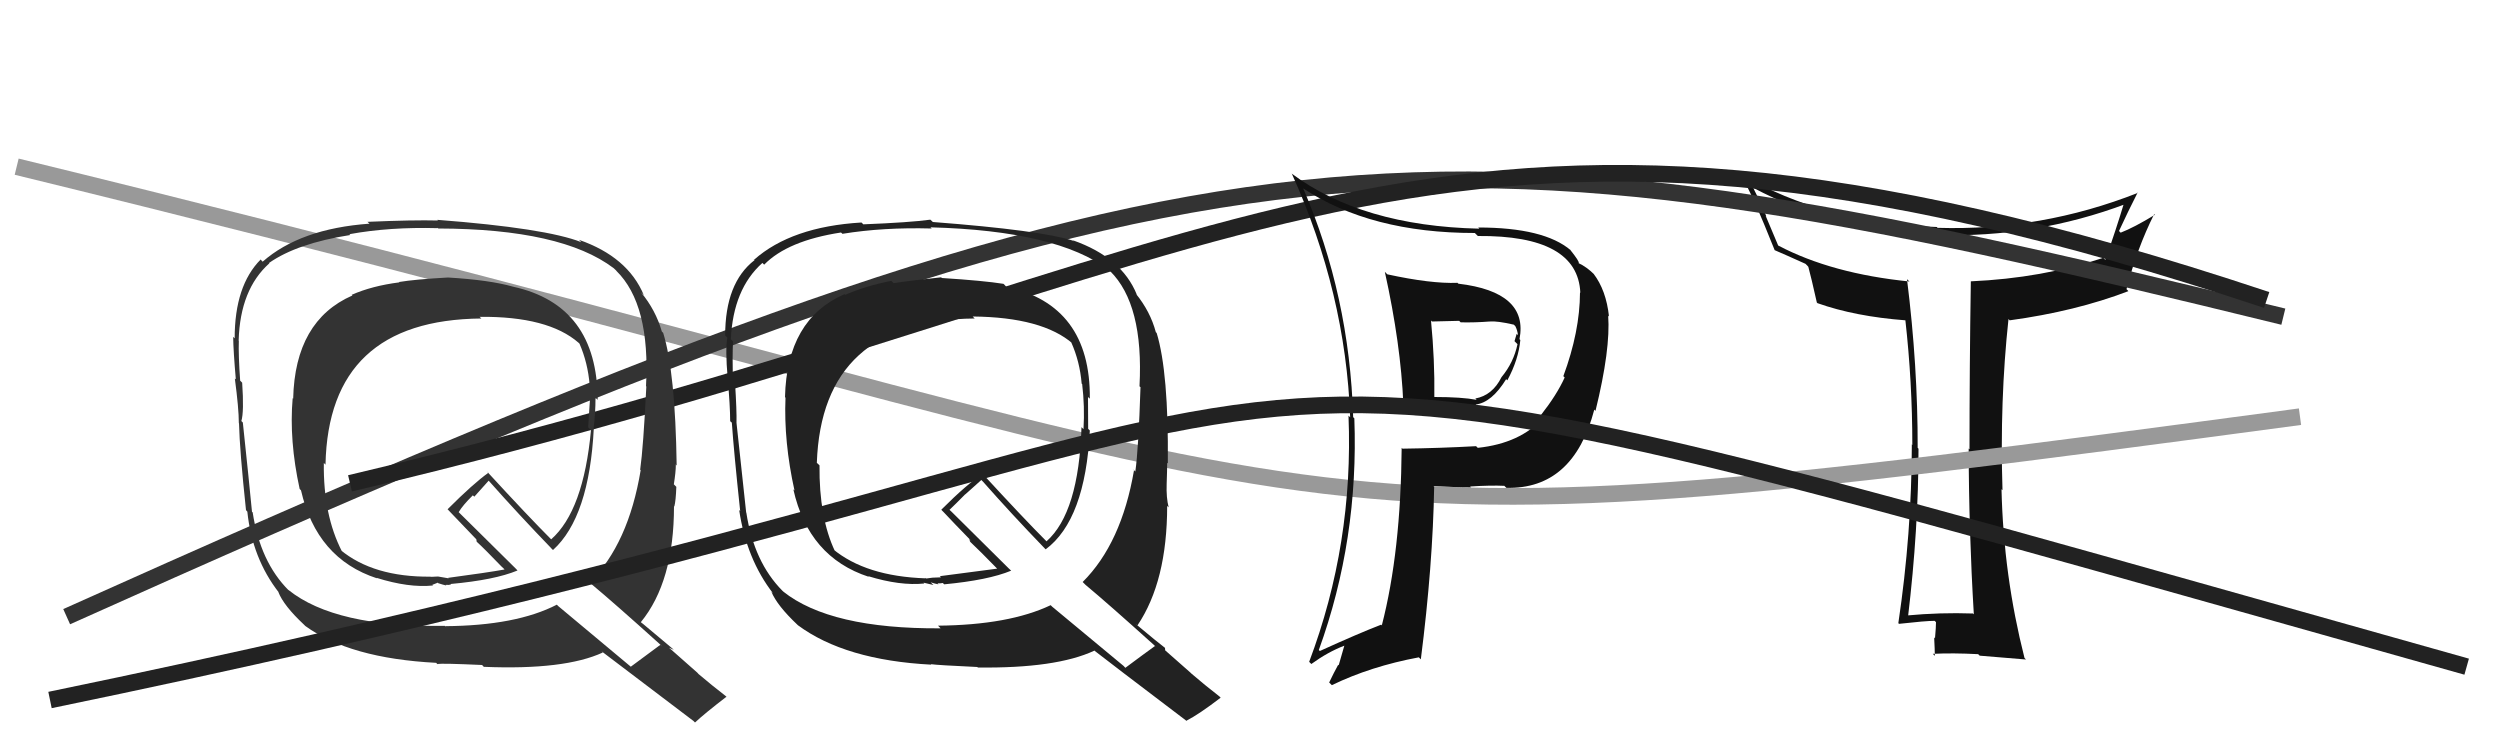 <svg xmlns="http://www.w3.org/2000/svg" width="150" height="44" viewBox="0,0,150,44"><path fill="#111" d="M118.49 36.92L118.35 36.78L118.38 36.81Q116.41 36.74 114.39 36.93L114.47 37.01L114.48 37.02Q115.11 31.75 115.11 26.92L115.02 26.83L115.06 26.87Q115.07 21.96 114.42 16.75L114.50 16.83L114.57 16.89Q109.91 16.42 106.71 14.74L106.69 14.73L105.94 12.95L105.98 12.99Q105.82 12.52 105.21 11.31L105.23 11.32L105.16 11.25Q110.25 13.95 116.26 14.14L116.35 14.22L116.23 14.10Q122.12 14.28 127.57 12.23L127.48 12.15L127.46 12.12Q126.97 13.76 126.32 15.59L126.21 15.48L126.20 15.47Q122.52 16.69 118.25 16.88L118.30 16.93L118.25 16.88Q118.17 22.01 118.17 26.96L118.14 26.93L118.12 26.91Q118.13 31.87 118.43 36.86ZM128.31 11.60L128.20 11.49L128.28 11.57Q122.47 13.86 116.26 13.67L116.23 13.65L116.21 13.62Q109.52 13.41 104.42 10.44L104.50 10.52L104.43 10.45Q105.18 11.73 106.48 15.01L106.54 15.07L106.48 15.01Q107.07 15.26 108.33 15.83L108.45 15.95L108.50 16.01Q108.67 16.63 109.01 18.15L108.93 18.07L109.05 18.19Q111.30 18.99 114.34 19.22L114.35 19.22L114.32 19.19Q114.74 22.93 114.74 26.70L114.68 26.63L114.71 26.67Q114.70 32.02 113.90 37.39L113.88 37.37L113.94 37.43Q115.55 37.25 116.08 37.25L116.20 37.37L116.16 37.33Q116.16 37.63 116.10 38.30L116.06 38.25L116.05 38.25Q116.09 39.01 116.09 39.35L116.04 39.30L115.97 39.23Q117.16 39.17 118.69 39.25L118.66 39.22L118.78 39.34Q119.73 39.42 121.56 39.57L121.45 39.46L121.47 39.48Q120.21 34.52 120.09 29.34L120.04 29.30L120.15 29.41Q119.98 24.05 120.51 19.14L120.51 19.14L120.58 19.22Q124.54 18.68 127.70 17.47L127.66 17.42L127.59 17.35Q128.22 14.90 129.25 12.85L129.43 13.03L129.29 12.89Q128.04 13.65 127.24 13.96L127.18 13.90L127.14 13.86Q127.68 12.69 128.26 11.55Z"/><path d="M1 10 C87 31,71 34,138 25" stroke="#999" fill="none"/><path d="M4 37 C73 6,84 6,137 19" stroke="#333" fill="none"/><path d="M21 29 C76 16,85 1,136 18" stroke="#222" fill="none"/><path fill="#111" d="M83.17 16.39L83.24 16.46L83.09 16.31Q84.05 20.65 84.20 24.23L84.11 24.14L84.16 24.19Q85.20 24.20 86.26 24.20L86.37 24.31L88.58 24.31L88.54 24.27Q89.50 24.16 90.37 22.75L90.51 22.89L90.44 22.82Q91.11 21.58 91.22 20.40L91.17 20.35L91.17 20.35Q91.72 17.52 87.50 17.02L87.34 16.87L87.44 16.97Q85.86 17.03 83.24 16.46ZM84.22 26.99L84.15 26.92L84.10 26.87Q84.05 33.11 82.91 37.52L83.02 37.64L82.87 37.48Q81.52 38.00 79.19 39.06L79.20 39.07L79.13 39.00Q81.53 32.38 81.26 25.10L81.23 25.07L81.19 25.03Q80.97 17.73 78.19 11.30L78.28 11.39L78.20 11.31Q82.25 13.98 88.49 13.98L88.60 14.09L88.67 14.16Q94.67 14.11 94.82 17.57L94.76 17.51L94.80 17.55Q94.79 19.90 93.80 22.57L93.89 22.66L93.88 22.65Q93.41 23.69 92.45 24.91L92.59 25.05L92.60 25.06Q91.22 26.60 88.67 26.87L88.61 26.82L88.57 26.77Q86.40 26.89 84.15 26.92ZM90.39 29.28L90.39 29.28L90.38 29.27Q94.40 29.37 95.66 24.57L95.61 24.53L95.73 24.65Q96.64 20.95 96.49 18.93L96.44 18.88L96.54 18.99Q96.37 17.41 95.61 16.42L95.73 16.54L95.68 16.49Q95.20 16.01 94.70 15.78L94.73 15.80L94.72 15.79Q94.80 15.72 94.19 14.96L94.11 14.88L94.25 15.02Q92.65 13.65 88.69 13.65L88.68 13.64L88.76 13.72Q81.71 13.56 77.48 10.40L77.63 10.54L77.51 10.42Q80.74 17.58 81.01 25.04L81.02 25.05L80.91 24.94Q81.22 32.63 78.55 39.71L78.56 39.72L78.68 39.84Q79.67 39.12 80.66 38.74L80.66 38.74L80.32 39.92L80.29 39.89Q80.02 40.38 79.75 40.95L79.74 40.94L79.91 41.11Q82.24 39.98 85.13 39.44L85.11 39.42L85.25 39.56Q85.97 33.92 86.05 29.20L86.13 29.29L86.01 29.16Q87.27 29.24 88.26 29.24L88.26 29.24L88.21 29.19Q89.46 29.11 90.26 29.15ZM89.40 19.30L89.41 19.32L89.38 19.29Q89.84 19.25 90.83 19.48L90.86 19.51L90.92 19.57Q91.04 19.80 91.08 20.11L90.93 19.96L91.00 20.03Q90.95 20.21 90.87 20.47L90.95 20.55L91.05 20.65Q90.82 21.75 90.09 22.63L90.05 22.58L90.09 22.63Q89.55 23.72 88.52 23.91L88.54 23.93L88.60 23.99Q87.70 23.82 86.07 23.82L86.07 23.82L86.06 23.81Q86.09 21.59 85.86 19.23L85.92 19.29L87.55 19.25L87.64 19.34Q88.50 19.36 89.38 19.29Z"/><path fill="#333" d="M26.96 16.73L26.89 16.66L26.88 16.65Q24.90 16.76 23.94 16.92L24.05 17.02L23.97 16.94Q22.32 17.15 21.10 17.69L21.13 17.71L21.14 17.73Q17.70 19.24 17.59 23.92L17.41 23.74L17.56 23.89Q17.34 26.41 17.98 29.34L18.05 29.41L18.06 29.42Q19.00 33.52 22.62 34.70L22.52 34.60L22.59 34.67Q24.53 35.28 25.98 35.13L25.94 35.09L26.27 34.96L26.29 34.99Q26.59 35.09 26.78 35.13L26.63 34.98L26.74 35.09Q26.91 35.11 27.07 35.07L27.06 35.07L27.03 35.04Q29.68 34.80 31.05 34.23L30.97 34.14L27.46 30.67L27.52 30.73Q27.76 30.32 28.37 29.72L28.46 29.80L29.32 28.84L29.32 28.84Q31.13 30.88 33.11 32.93L33.03 32.86L33.18 33.00Q35.36 31.03 35.63 25.67L35.61 25.65L35.62 25.66Q35.73 24.78 35.73 23.87L35.85 23.98L35.86 24.00Q35.84 18.31 30.78 17.20L30.64 17.06L30.78 17.20Q29.39 16.80 26.88 16.65ZM39.61 38.67L39.74 38.80L39.62 38.69Q39.03 39.12 37.85 40.00L37.93 40.07L33.50 36.37L33.41 36.28Q30.97 37.54 26.71 37.57L26.80 37.66L26.68 37.55Q20.12 37.65 17.31 35.40L17.29 35.38L17.32 35.42Q15.61 33.71 15.16 30.74L15.23 30.81L15.12 30.71Q14.95 28.93 14.57 25.35L14.47 25.25L14.48 25.27Q14.65 24.71 14.53 22.96L14.48 22.91L14.41 22.84Q14.30 21.31 14.33 20.44L14.30 20.41L14.32 20.42Q14.41 17.36 16.16 15.80L16.18 15.81L16.14 15.78Q17.82 14.60 21.02 14.10L20.99 14.08L20.97 14.05Q23.38 13.61 26.27 13.69L26.24 13.65L26.30 13.71Q33.70 13.73 36.82 16.09L36.98 16.24L36.98 16.25Q39.03 18.26 38.76 23.17L38.82 23.23L38.78 23.19Q38.60 26.85 38.41 28.18L38.39 28.16L38.44 28.21Q37.71 32.62 35.39 34.94L35.48 35.04L35.48 35.04Q36.85 36.18 39.59 38.65ZM34.76 14.41L34.85 14.50L34.88 14.53Q32.75 13.69 26.24 13.19L26.33 13.29L26.28 13.23Q24.83 13.19 22.05 13.31L22.07 13.33L22.17 13.42Q18.01 13.72 15.76 15.70L15.70 15.64L15.64 15.57Q14.08 17.14 14.08 20.30L14.05 20.27L13.99 20.21Q14.00 21.05 14.15 22.77L14.15 22.76L14.09 22.71Q14.33 24.51 14.33 25.39L14.38 25.44L14.34 25.39Q14.38 27.03 14.76 30.61L14.78 30.63L14.84 30.70Q15.13 33.49 16.73 35.55L16.73 35.55L16.70 35.52Q17.02 36.34 18.24 37.48L18.25 37.49L18.32 37.56Q20.99 39.50 26.17 39.77L26.31 39.92L26.23 39.84Q26.53 39.79 28.93 39.90L28.96 39.94L29.03 40.01Q33.88 40.21 36.17 39.15L36.10 39.09L36.11 39.09Q36.89 39.69 41.61 43.26L41.74 43.39L41.70 43.35Q42.29 42.80 43.58 41.81L43.64 41.86L43.54 41.76Q42.71 41.12 41.91 40.44L41.84 40.36L40.14 38.86L40.43 38.99L40.32 38.89Q39.69 38.37 38.47 37.34L38.59 37.46L38.45 37.33Q40.44 34.90 40.44 30.37L40.52 30.45L40.46 30.39Q40.55 30.05 40.58 29.21L40.49 29.12L40.43 29.06Q40.55 28.31 40.55 27.89L40.44 27.78L40.60 27.93Q40.52 22.33 39.79 19.97L39.78 19.96L39.71 19.89Q39.34 18.60 38.46 17.54L38.51 17.59L38.63 17.71Q37.67 15.41 34.74 14.39ZM28.79 19.02L28.76 18.99L28.78 19.01Q32.89 18.97 34.72 20.57L34.62 20.47L34.77 20.62Q35.27 21.77 35.38 23.10L35.32 23.04L35.46 23.17Q35.37 24.27 35.29 25.64L35.32 25.67L35.46 25.80Q35.01 30.65 33.07 32.36L33.10 32.39L33.07 32.36Q31.72 31.01 29.20 28.27L29.33 28.39L29.30 28.37Q28.41 29.00 26.85 30.56L26.85 30.55L27.03 30.74Q27.45 31.19 28.59 32.37L28.58 32.36L28.60 32.50L28.62 32.52Q29.05 32.91 30.08 33.98L30.25 34.14L30.27 34.17Q29.21 34.36 26.89 34.67L26.92 34.70L26.28 34.59L25.88 34.61L25.85 34.61L25.83 34.60Q22.40 34.63 20.42 32.99L20.50 33.08L20.52 33.09Q19.39 30.90 19.43 27.78L19.50 27.85L19.53 27.88Q19.71 19.19 28.88 19.11Z"/><path fill="#222" d="M56.53 16.70L56.46 16.63L56.46 16.64Q54.57 16.84 53.62 16.99L53.50 16.87L53.48 16.85Q51.92 17.16 50.71 17.69L50.66 17.65L50.67 17.65Q47.21 19.15 47.10 23.83L47.08 23.81L47.13 23.86Q47.02 26.50 47.67 29.43L47.57 29.33L47.60 29.36Q48.51 33.43 52.13 34.61L52.09 34.57L52.09 34.57Q54.01 35.16 55.46 35.01L55.41 34.96L56.01 35.10L55.84 34.94Q56.12 35.03 56.31 35.06L56.38 35.13L56.25 35.00Q56.41 35.01 56.57 34.98L56.62 35.03L56.65 35.06Q59.30 34.81 60.67 34.24L60.52 34.10L57.10 30.71L56.97 30.59Q57.31 30.27 57.91 29.66L57.92 29.66L58.88 28.80L58.98 28.90Q60.69 30.84 62.67 32.89L62.74 32.96L62.74 32.96Q65.12 31.19 65.39 25.83L65.36 25.80L65.29 25.73Q65.28 24.73 65.28 23.82L65.31 23.85L65.39 23.92Q65.44 18.30 60.37 17.20L60.30 17.12L60.21 17.03Q59.02 16.84 56.51 16.68ZM69.34 38.80L69.28 38.75L69.30 38.76Q68.70 39.19 67.52 40.07L67.42 39.96L63.13 36.40L63.04 36.31Q60.54 37.50 56.28 37.54L56.42 37.68L56.43 37.70Q49.81 37.74 46.99 35.49L47.04 35.53L46.95 35.45Q45.24 33.73 44.78 30.76L44.82 30.80L44.77 30.75Q44.57 28.95 44.19 25.37L44.16 25.34L44.19 25.37Q44.21 24.68 44.10 22.93L44.08 22.90L43.97 22.80Q43.94 21.36 43.98 20.49L43.86 20.36L43.85 20.36Q43.99 17.34 45.74 15.78L45.75 15.78L45.85 15.88Q47.26 14.44 50.46 13.95L50.53 14.01L50.54 14.03Q53.00 13.63 55.89 13.71L55.93 13.74L55.83 13.64Q63.41 13.84 66.53 16.20L66.60 16.27L66.60 16.26Q68.63 18.26 68.37 23.17L68.37 23.18L68.43 23.23Q68.31 26.96 68.12 28.29L67.95 28.12L68.04 28.22Q67.29 32.60 64.96 34.92L64.98 34.94L65.13 35.09Q66.51 36.24 69.25 38.71ZM64.48 14.52L64.39 14.44L64.41 14.45Q62.48 13.82 55.97 13.32L55.92 13.27L55.82 13.18Q54.58 13.35 51.80 13.46L51.78 13.44L51.69 13.35Q47.49 13.60 45.25 15.58L45.20 15.54L45.27 15.61Q43.51 16.97 43.51 20.13L43.58 20.20L43.64 20.26Q43.51 20.96 43.66 22.68L43.66 22.68L43.66 22.68Q43.81 24.39 43.81 25.26L43.80 25.26L43.91 25.36Q44.03 27.09 44.41 30.66L44.37 30.62L44.35 30.60Q44.79 33.55 46.39 35.61L46.30 35.52L46.28 35.50Q46.63 36.34 47.85 37.49L47.99 37.62L47.87 37.51Q50.70 39.61 55.88 39.88L55.82 39.82L55.85 39.85Q56.25 39.91 58.64 40.02L58.52 39.90L58.67 40.05Q63.37 40.11 65.66 39.04L65.65 39.04L65.64 39.02Q66.48 39.68 71.20 43.26L71.21 43.26L71.19 43.24Q71.95 42.85 73.24 41.86L73.19 41.81L73.17 41.79Q72.28 41.10 71.48 40.41L71.43 40.36L69.91 39.02L69.90 38.87L69.91 38.88Q69.45 38.53 68.23 37.51L68.14 37.41L68.25 37.52Q70.03 34.88 70.03 30.35L69.95 30.28L70.12 30.44Q69.97 29.87 70.00 29.03L70.16 29.19L70.00 29.03Q70.03 28.19 70.03 27.77L70.04 27.78L70.07 27.80Q70.12 22.34 69.40 19.98L69.45 20.03L69.35 19.93Q69.02 18.69 68.15 17.62L68.22 17.70L68.21 17.68Q67.31 15.45 64.38 14.42ZM58.46 19.09L58.48 19.11L58.36 18.99Q62.55 19.03 64.38 20.63L64.38 20.63L64.27 20.53Q64.79 21.69 64.90 23.02L65.04 23.15L64.93 23.05Q65.09 24.38 65.01 25.75L65.08 25.82L64.89 25.63Q64.73 30.76 62.79 32.48L62.67 32.36L62.79 32.48Q61.45 31.14 58.93 28.40L58.88 28.34L58.97 28.43Q58.04 29.02 56.48 30.58L56.51 30.62L56.62 30.73Q57.16 31.31 58.31 32.49L58.15 32.34L58.22 32.52L58.08 32.38Q58.83 33.09 59.86 34.15L59.83 34.12L59.82 34.12Q58.72 34.27 56.39 34.57L56.46 34.64L55.95 34.66L55.58 34.71L55.50 34.67L55.53 34.70Q51.95 34.58 49.97 32.94L50.04 33.01L50.10 33.08Q49.14 31.05 49.17 27.92L49.14 27.89L49.01 27.77Q49.31 19.19 58.48 19.11Z"/><path d="M3 42 C95 23,59 15,148 40" stroke="#222" fill="none"/></svg>
